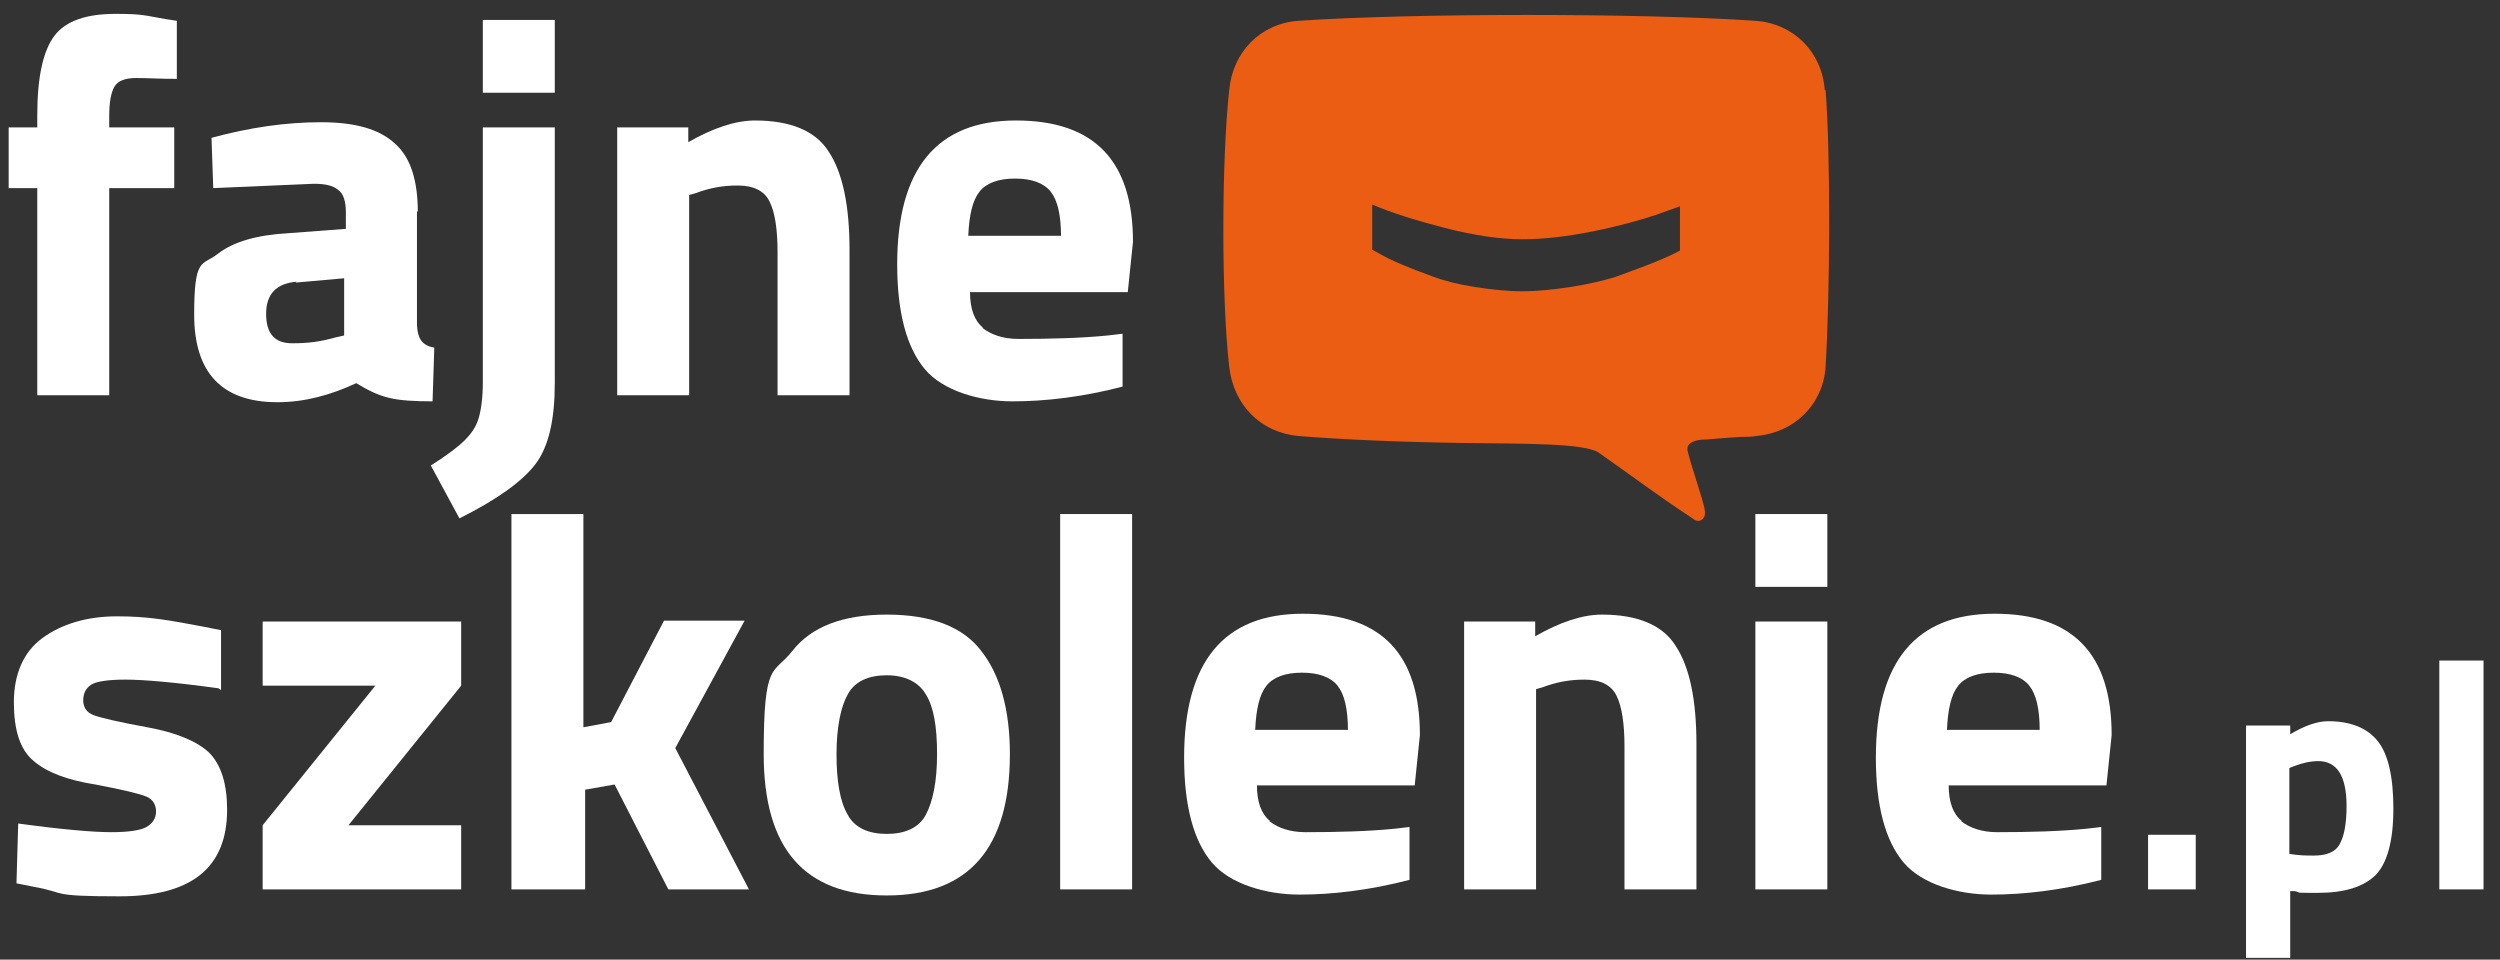 <svg xmlns="http://www.w3.org/2000/svg" viewBox="0 0 288.4 110.7"><rect x="0" y="0" width="288.4" height="110.7" fill="#333333" stroke="none"/><defs><style>      .cls-1 {        fill: #fff;      }      .cls-2 {        fill: #eb5d12;      }    </style></defs><g><g id="Warstwa_1"><g><g><path class="cls-1" d="M12.6,21.7v23.9H4.3v-23.9H1v-7h3.3v-1.4c0-4.5.7-7.5,2-9.2,1.3-1.7,3.7-2.5,7-2.5s3.4.2,5.8.6l1.3.2v6.7c-1.9,0-3.5-.1-4.7-.1s-2.1.3-2.5,1c-.4.7-.6,1.8-.6,3.4v1.3h7.5v7h-7.5Z"></path><path class="cls-1" d="M48.1,24.3v12.9c0,1,.2,1.7.5,2.1s.8.7,1.5.8l-.2,6.2c-2.1,0-3.8-.1-5-.4-1.3-.3-2.5-.9-3.8-1.7-3,1.4-6,2.2-9.1,2.2-6.4,0-9.6-3.4-9.6-10.1s.9-5.6,2.7-7c1.8-1.4,4.5-2.2,8.2-2.4l6.6-.5v-1.9c0-1.3-.3-2.2-.9-2.6-.6-.5-1.5-.7-2.8-.7l-11.6.5-.2-5.8c4.4-1.2,8.6-1.8,12.6-1.8s6.8.8,8.6,2.5c1.8,1.6,2.6,4.3,2.6,7.9ZM34.2,32.5c-2.3.2-3.5,1.4-3.5,3.7s1,3.4,3,3.4,3.3-.2,5.1-.7l.9-.2v-6.6l-5.6.5Z"></path><path class="cls-1" d="M55.7,44.1V14.7h8.3v29.5c0,4.2-.7,7.3-2.2,9.3-1.5,2-4.4,4.1-8.8,6.3l-3.3-6.1c1.9-1.2,3.2-2.2,3.9-2.9.7-.7,1.3-1.5,1.6-2.5.3-1,.5-2.4.5-4.2ZM55.7,10.7V2.3h8.3v8.4h-8.3Z"></path><path class="cls-1" d="M79.5,45.6h-8.3V14.7h8.2v1.7c2.8-1.6,5.4-2.5,7.7-2.5,4.1,0,7,1.2,8.5,3.6,1.6,2.4,2.4,6.2,2.4,11.3v16.8h-8.3v-16.5c0-2.6-.3-4.6-.9-5.8-.6-1.3-1.9-1.9-3.7-1.9s-3.3.3-4.9.9l-.7.2v23.1Z"></path><path class="cls-1" d="M113.3,37.8c1,.8,2.4,1.3,4.2,1.3,3.8,0,7.3-.1,10.3-.4l1.7-.2v6.1c-4.6,1.2-8.9,1.7-12.7,1.7s-8-1.2-10.1-3.7c-2.1-2.5-3.2-6.5-3.2-12.1,0-11.1,4.6-16.6,13.7-16.6s13.5,4.7,13.5,14l-.6,5.8h-18.2c0,1.9.5,3.3,1.5,4.1ZM122.4,27.3c0-2.5-.4-4.2-1.2-5.2-.8-1-2.2-1.5-4.1-1.5s-3.3.5-4.1,1.5c-.8,1-1.2,2.7-1.3,5.1h10.7Z"></path></g><g><path class="cls-1" d="M25.2,79.4c-5.1-.7-8.7-1-10.7-1s-3.4.2-4,.6c-.6.4-.9,1-.9,1.8s.4,1.4,1.2,1.7c.8.3,2.9.8,6.2,1.4,3.3.6,5.7,1.6,7.1,2.9,1.4,1.4,2.1,3.6,2.1,6.6,0,6.7-4.1,10-12.4,10s-6-.4-9.9-1.1l-2-.4.2-6.9c5.1.7,8.7,1,10.7,1s3.4-.2,4.1-.6c.7-.4,1.1-1,1.1-1.8s-.4-1.4-1.1-1.7-2.7-.8-5.9-1.4c-3.2-.5-5.6-1.4-7.1-2.7-1.6-1.3-2.3-3.6-2.3-6.8s1.1-5.8,3.3-7.4,5.1-2.5,8.6-2.5,5.8.4,10,1.2l2,.4v6.9Z"></path><path class="cls-1" d="M30.3,79.1v-7.4h22.9v7.4l-13,16.1h13v7.4h-22.9v-7.4l13-16.1h-13Z"></path><path class="cls-1" d="M67.3,102.6h-8.3v-43.3h8.3v24.6l3.2-.6,6.1-11.7h9.3l-8,14.7,8.5,16.3h-9.3l-6.2-12.1-3.4.6v11.5Z"></path><path class="cls-1" d="M91.4,75.1c2.2-2.8,5.8-4.2,10.9-4.2s8.8,1.4,10.9,4.2c2.2,2.8,3.3,6.8,3.3,11.9,0,10.8-4.7,16.3-14.2,16.3s-14.2-5.4-14.2-16.3,1.1-9.1,3.3-11.9ZM97.8,94c.8,1.5,2.4,2.2,4.5,2.2s3.7-.7,4.5-2.2c.8-1.5,1.3-3.8,1.3-7s-.4-5.5-1.3-6.9c-.8-1.4-2.4-2.2-4.5-2.2s-3.7.7-4.5,2.2c-.8,1.4-1.3,3.8-1.3,6.9s.4,5.5,1.3,7Z"></path><path class="cls-1" d="M122.3,102.6v-43.3h8.3v43.3h-8.3Z"></path><path class="cls-1" d="M146.4,94.7c1,.8,2.4,1.3,4.2,1.3,3.8,0,7.3-.1,10.3-.4l1.7-.2v6.1c-4.6,1.2-8.9,1.7-12.7,1.7s-8-1.2-10.1-3.7c-2.1-2.5-3.2-6.5-3.2-12.1,0-11.1,4.6-16.6,13.7-16.6s13.5,4.7,13.5,14l-.6,5.8h-18.2c0,1.9.5,3.3,1.5,4.1ZM155.5,84.3c0-2.5-.4-4.2-1.2-5.2-.8-1-2.2-1.5-4.1-1.5s-3.3.5-4.1,1.5c-.8,1-1.2,2.7-1.3,5.1h10.7Z"></path><path class="cls-1" d="M177.2,102.6h-8.3v-30.9h8.2v1.7c2.8-1.6,5.4-2.5,7.7-2.5,4.1,0,7,1.2,8.5,3.6,1.6,2.4,2.4,6.2,2.4,11.3v16.8h-8.3v-16.5c0-2.6-.3-4.6-.9-5.8-.6-1.3-1.9-1.9-3.7-1.9s-3.3.3-4.9.9l-.7.2v23.1Z"></path><path class="cls-1" d="M202.5,67.7v-8.4h8.3v8.4h-8.3ZM202.5,102.6v-30.9h8.3v30.9h-8.3Z"></path><path class="cls-1" d="M226.2,94.7c1,.8,2.4,1.3,4.2,1.3,3.8,0,7.3-.1,10.3-.4l1.7-.2v6.1c-4.6,1.2-8.9,1.7-12.7,1.7s-8-1.2-10.1-3.7c-2.1-2.5-3.2-6.5-3.2-12.1,0-11.1,4.6-16.6,13.7-16.6s13.5,4.7,13.5,14l-.6,5.8h-18.2c0,1.9.5,3.3,1.5,4.1ZM235.3,84.3c0-2.5-.4-4.2-1.2-5.2-.8-1-2.2-1.5-4.1-1.5s-3.3.5-4.1,1.5c-.8,1-1.2,2.7-1.3,5.1h10.7Z"></path></g><path class="cls-2" d="M210.5,10.4c-.3-4.4-3.6-7.7-8-8-13.1-.9-39.5-.9-52.7,0-4.4.3-7.6,3.6-8,8-.9,8.2-.9,24.1,0,31.9.5,4.4,3.6,7.6,8,8,5,.4,11.7.7,18.9.8,7,.1,14,0,15.7,1.1,4,2.8,6.6,4.8,10.7,7.5.4.3.8.6,1.3.2.4-.4.3-.9.2-1.4-.6-2.3-1.3-4.1-1.9-6.4-.3-1.1,1-1.4,2.1-1.4,2.3-.2,2.7-.2,4-.3.6,0,1.2,0,1.8-.1,4.4-.4,7.7-3.6,8-8,.5-8.2.6-24.2,0-31.9M193.8,28.9c-.7.4-1.8.9-3.3,1.5-1.5.6-3,1.1-4.3,1.6-1.4.4-3,.8-5,1.1-2,.3-3.8.5-5.6.5-1.8,0-3.6-.2-5.5-.5-1.9-.3-3.5-.7-4.8-1.2-2.8-1-4.9-1.9-6.1-2.6l-.9-.5v-5.2c2.1.9,4.9,1.8,8.4,2.7,3.5.9,6.5,1.3,8.9,1.3,2.4,0,5.1-.3,8.1-.9,3-.6,5.5-1.3,7.3-1.9l2.8-1v5.2Z"></path><g><rect class="cls-1" x="247.8" y="96.3" width="5.5" height="6.3"></rect><path class="cls-1" d="M259.1,110.5v-26.8h5.1v1c1.7-1,3.1-1.5,4.4-1.5,2.6,0,4.5.8,5.7,2.3,1.2,1.5,1.8,4.1,1.8,7.8s-.7,6.2-2,7.6c-1.4,1.4-3.6,2.1-6.7,2.1s-1.7,0-2.7-.2h-.5c0,0,0,7.7,0,7.7h-5.1ZM267.5,87.8c-.9,0-1.9.2-2.9.6l-.5.2v9.9c1.1.2,2.1.2,2.8.2,1.5,0,2.5-.4,3-1.3.5-.9.8-2.3.8-4.4,0-3.5-1.1-5.2-3.3-5.2"></path><rect class="cls-1" x="281.4" y="76.2" width="5.1" height="26.4"></rect></g></g></g></g></svg>
